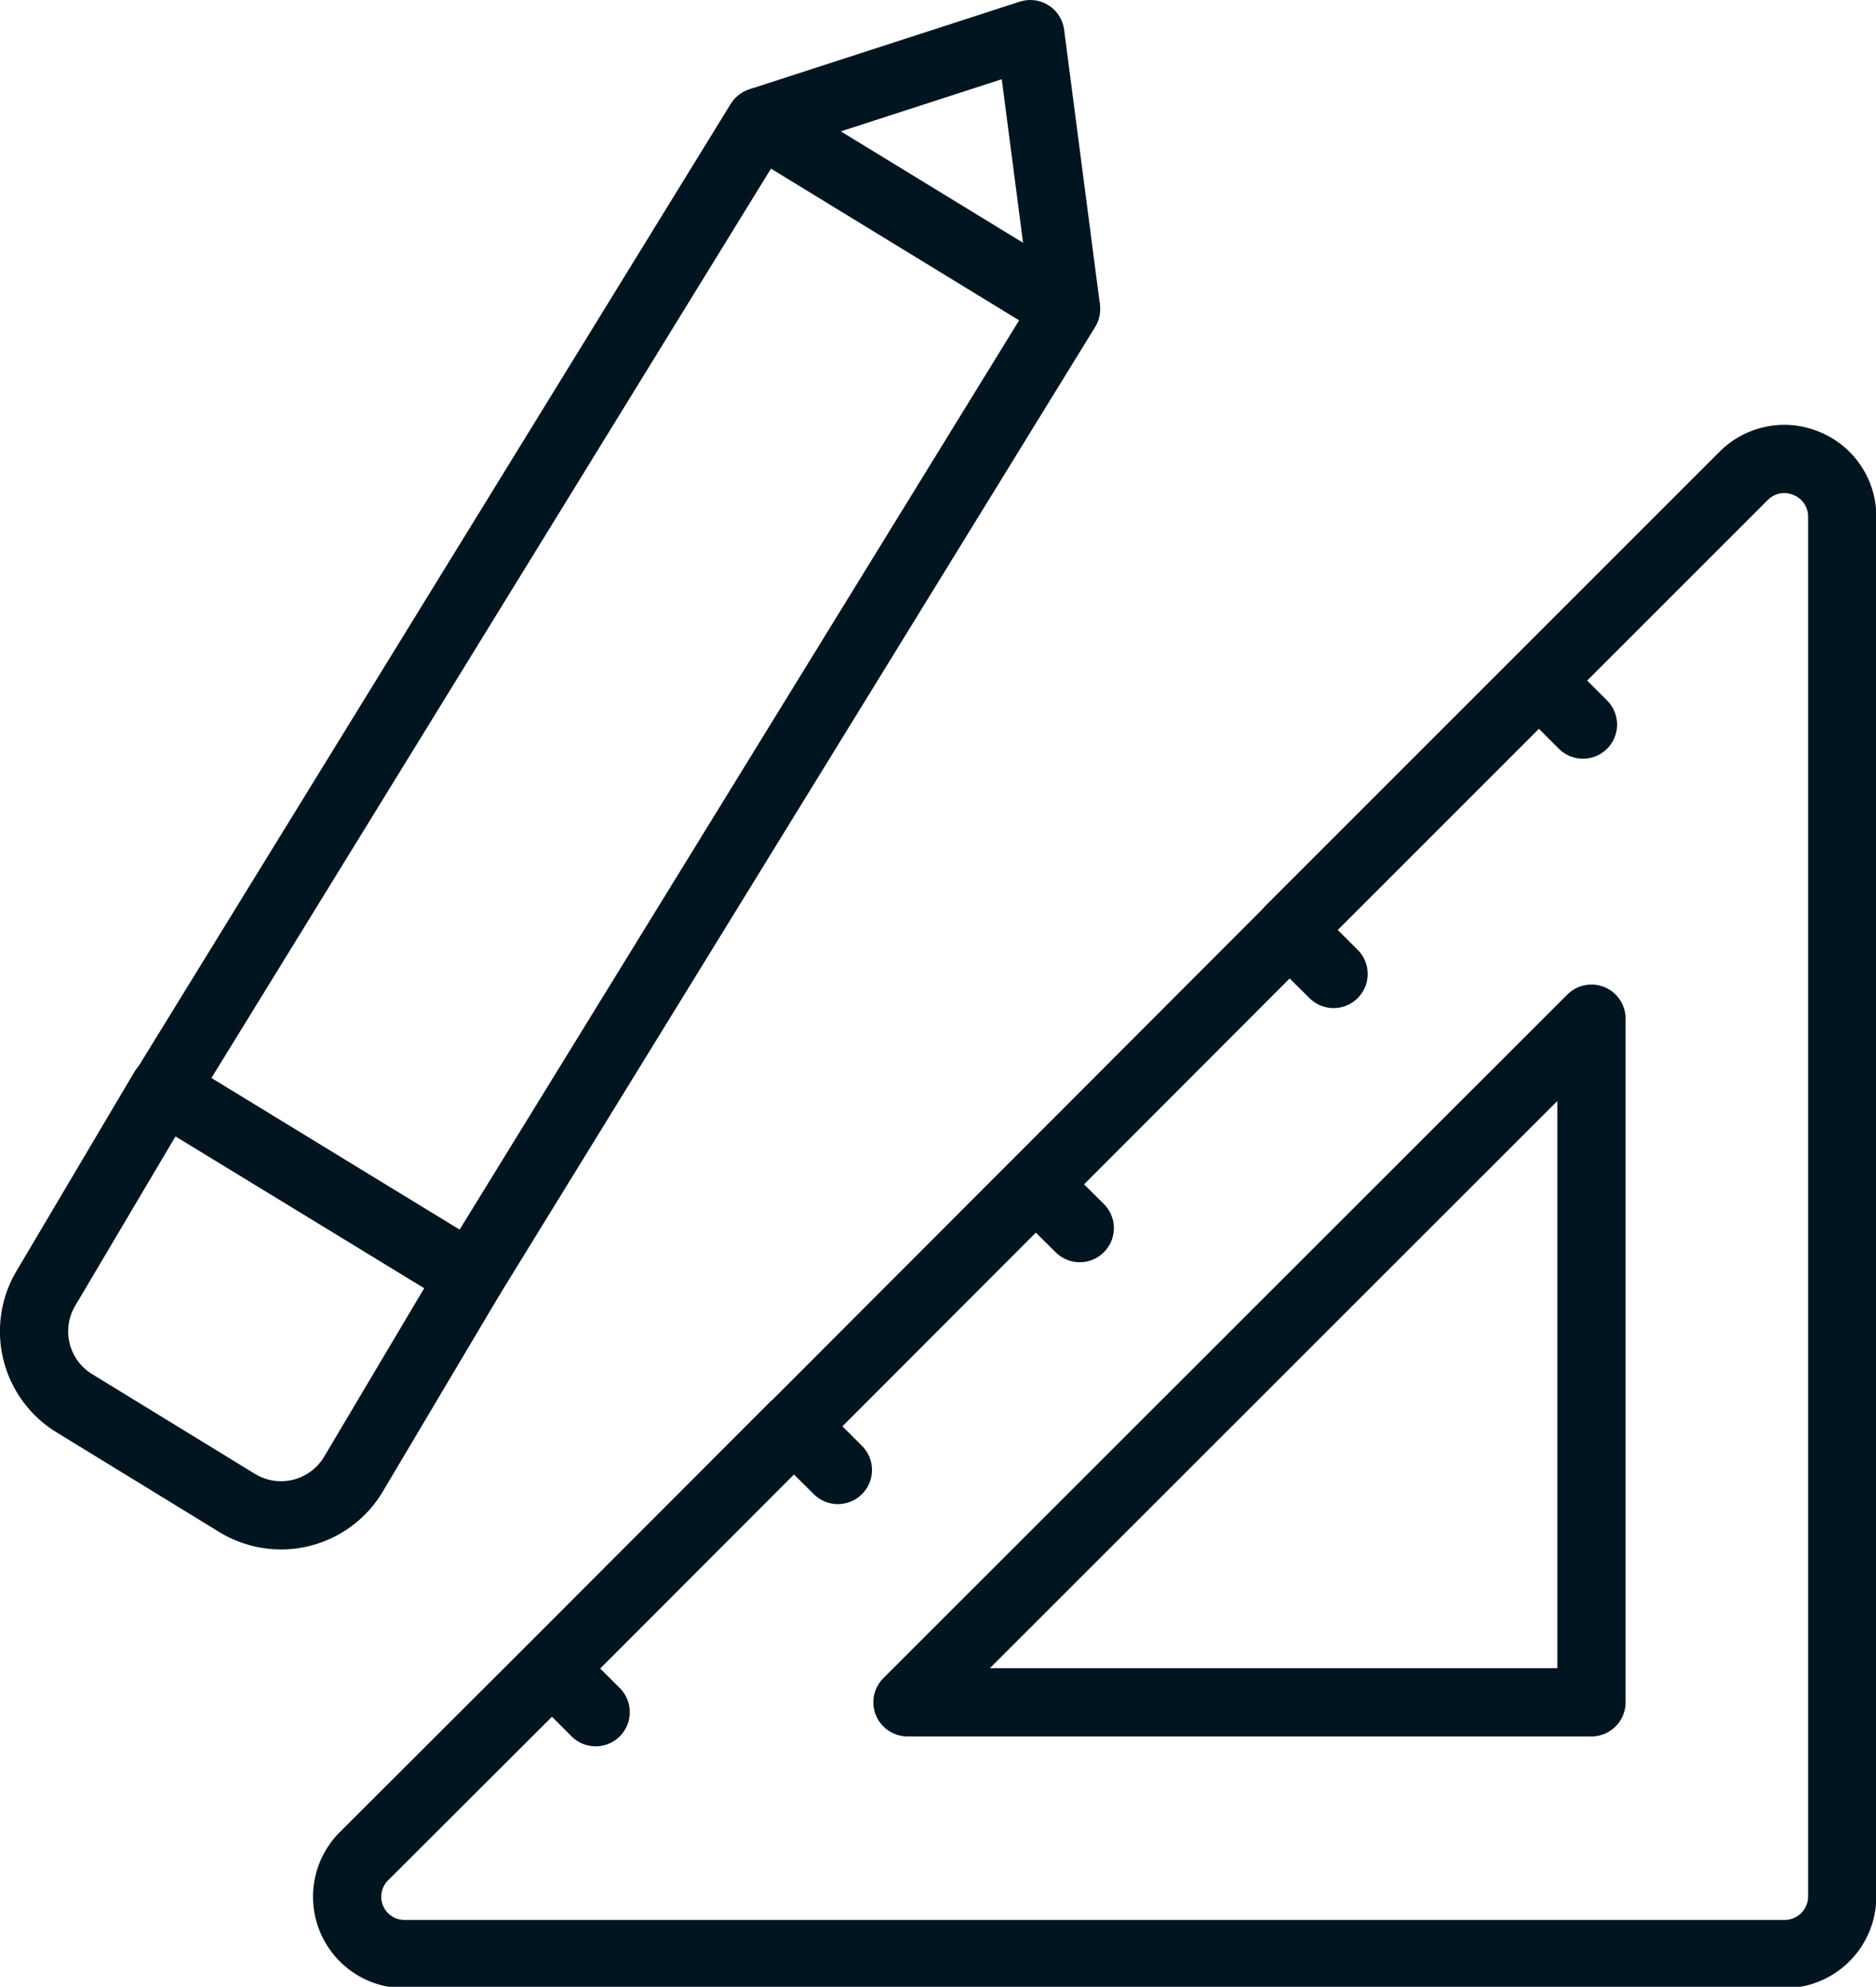 <svg xmlns="http://www.w3.org/2000/svg" viewBox="0 0 54.99 58.24"><title>plan</title><g id="Layer_2" data-name="Layer 2"><g id="Icons"><polyline points="31.25 9.06 30.2 1 22.27 3.57" fill="none" stroke="#011520" stroke-linejoin="round" stroke-width="2"/><polygon points="4.82 31.93 13.8 37.42 31.25 9.06 22.27 3.57 4.82 31.93" fill="none" stroke="#011520" stroke-linejoin="round" stroke-width="2"/><path d="M13.8,37.42l-9-5.49L1.36,37.74a2.47,2.47,0,0,0,.83,3.4l4.75,2.91a2.47,2.47,0,0,0,3.41-.82Z" fill="none" stroke="#011520" stroke-linejoin="round" stroke-width="2"/><path d="M52.94,13.58a1.68,1.68,0,0,0-1.83.37l-6,6,1.29,1.29h0l-1.29-1.29-7.31,7.31,1.29,1.29h0l-1.29-1.28-7.44,7.45L31.65,36h0l-1.29-1.28-7.08,7.09,1.28,1.28h0l-1.29-1.28-7.09,7.1,1.28,1.28h0l-1.28-1.28-5.5,5.49a1.68,1.68,0,0,0,1.19,2.88H52.3A1.69,1.69,0,0,0,54,55.56V15.14A1.68,1.68,0,0,0,52.94,13.58Z" fill="none" stroke="#011520" stroke-linejoin="round" stroke-width="2"/><polygon points="46.65 49.9 26.6 49.9 46.65 29.86 46.65 49.9" fill="none" stroke="#011520" stroke-linejoin="round" stroke-width="2"/></g></g></svg>